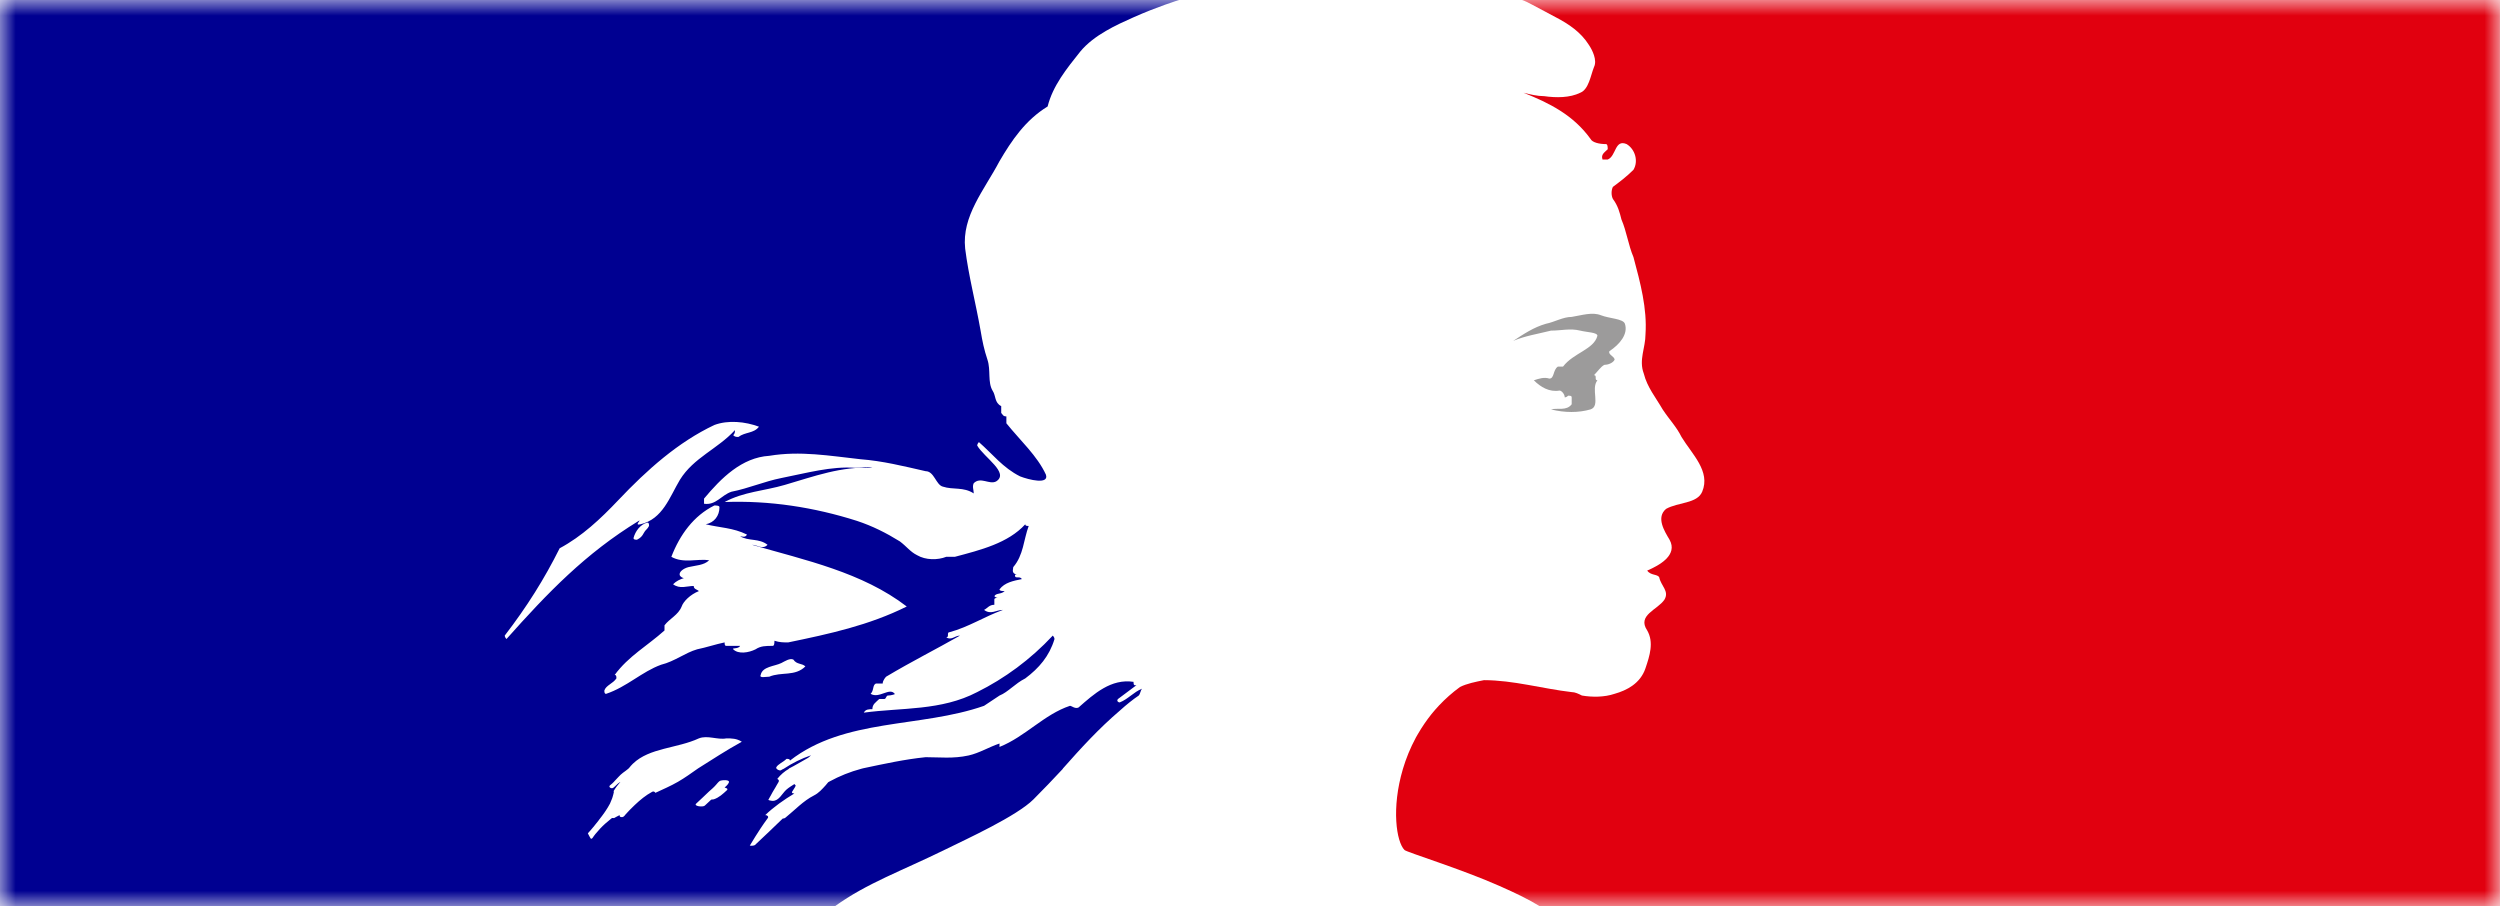 <?xml version="1.0" encoding="UTF-8"?>
<svg xmlns="http://www.w3.org/2000/svg" width="80" height="29" viewBox="0 0 80 29" fill="none">
  <rect x="0" y="0" width="80" height="29" fill="#808080" stroke="none"/>
  <g id="Bloc_Marianne 1" clip-path="url(#clip0_1252_679)">
    <g id="g18">
      <path id="path20" d="M-0.004 29H79.999V0H-0.004V29Z" fill="white"></path>
      <g id="g22">
        <g id="Clip path group">
          <mask id="mask0_1252_679" style="mask-type:luminance" maskUnits="userSpaceOnUse" x="-1" y="0" width="81" height="29">
            <g id="clipPath28">
              <path id="path26" d="M-0.004 0H79.999V29H-0.004V0Z" fill="white"></path>
            </g>
          </mask>
          <g mask="url(#mask0_1252_679)">
            <g id="g24">
              <g id="g30">
                <path id="path32" d="M23.463 20.778C23.408 20.723 23.628 20.778 23.683 20.668H23.243C23.188 20.668 23.188 20.613 23.188 20.557C22.913 20.613 22.584 20.723 22.309 20.778C21.924 20.888 21.595 21.162 21.154 21.272C20.548 21.49 20.055 21.983 19.395 22.203C19.34 22.203 19.34 22.147 19.34 22.093C19.395 21.929 19.615 21.874 19.725 21.709C19.725 21.654 19.725 21.598 19.67 21.598C20.11 20.997 20.714 20.668 21.264 20.175V20.01C21.429 19.792 21.703 19.682 21.813 19.408C21.869 19.243 22.089 19.025 22.364 18.915C22.309 18.859 22.199 18.859 22.199 18.751C21.979 18.751 21.758 18.859 21.538 18.696C21.641 18.593 21.76 18.537 21.884 18.5C21.836 18.491 21.794 18.468 21.758 18.421C21.703 18.312 21.865 18.189 22.034 18.147C22.254 18.093 22.529 18.093 22.694 17.927C22.309 17.872 21.869 18.038 21.483 17.818C21.758 17.106 22.199 16.504 22.859 16.175C22.913 16.175 23.023 16.175 23.023 16.23C23.023 16.504 22.859 16.723 22.584 16.777C23.023 16.886 23.463 16.886 23.903 17.106C23.848 17.216 23.738 17.161 23.683 17.161C23.958 17.325 24.287 17.216 24.562 17.434C24.397 17.599 24.232 17.434 24.067 17.434C25.772 17.927 27.587 18.312 29.016 19.408C27.807 20.01 26.542 20.284 25.223 20.557C25.058 20.557 24.948 20.557 24.782 20.504C24.782 20.557 24.782 20.668 24.727 20.668C24.507 20.668 24.342 20.668 24.178 20.778C23.958 20.888 23.628 20.942 23.463 20.778ZM22.337 24.59C22.333 24.593 22.328 24.596 22.323 24.6C22.117 24.744 21.913 24.892 21.696 25.017C21.46 25.153 21.215 25.257 20.97 25.372C20.969 25.368 20.966 25.363 20.964 25.358C20.945 25.333 20.907 25.316 20.871 25.337C20.663 25.449 20.486 25.596 20.317 25.756C20.292 25.78 20.267 25.805 20.241 25.83C20.239 25.831 20.238 25.833 20.237 25.834C20.234 25.835 20.233 25.837 20.232 25.839C20.206 25.865 20.18 25.89 20.154 25.916C20.149 25.92 20.148 25.922 20.145 25.926C20.143 25.927 20.143 25.928 20.141 25.93C20.103 25.969 20.064 26.008 20.021 26.058C19.994 26.09 19.986 26.11 19.948 26.136C19.914 26.158 19.82 26.157 19.829 26.094V26.083C19.797 26.101 19.764 26.118 19.732 26.133C19.7 26.148 19.673 26.164 19.646 26.181C19.634 26.175 19.621 26.174 19.608 26.175C19.593 26.175 19.58 26.178 19.568 26.188C19.5 26.241 19.434 26.297 19.369 26.355C19.253 26.459 19.147 26.572 19.05 26.692C19.049 26.695 19.048 26.696 19.045 26.698L19.035 26.713C19.029 26.72 19.024 26.727 19.018 26.734C19.013 26.741 19.007 26.75 19.001 26.757C18.999 26.759 18.997 26.762 18.996 26.764C18.983 26.782 18.971 26.8 18.958 26.819L18.954 26.821C18.947 26.832 18.932 26.839 18.911 26.843C18.903 26.832 18.896 26.821 18.889 26.81C18.884 26.802 18.878 26.793 18.873 26.784C18.858 26.756 18.841 26.726 18.826 26.696L18.825 26.692C18.82 26.684 18.817 26.674 18.812 26.665C18.872 26.602 18.928 26.536 18.984 26.468C18.988 26.463 18.993 26.46 18.996 26.455C19.014 26.431 19.033 26.409 19.051 26.385C19.084 26.345 19.115 26.306 19.145 26.268C19.157 26.252 19.167 26.238 19.177 26.224C19.239 26.145 19.297 26.069 19.35 25.992C19.35 25.99 19.352 25.989 19.353 25.986C19.362 25.976 19.371 25.964 19.377 25.952C19.403 25.914 19.43 25.874 19.452 25.834C19.475 25.798 19.495 25.762 19.514 25.725C19.515 25.722 19.517 25.719 19.518 25.717C19.52 25.713 19.523 25.709 19.524 25.705C19.526 25.699 19.53 25.692 19.532 25.685C19.551 25.644 19.569 25.601 19.585 25.557C19.587 25.552 19.588 25.548 19.59 25.543C19.594 25.531 19.598 25.519 19.602 25.507C19.609 25.488 19.615 25.467 19.619 25.446C19.621 25.443 19.622 25.438 19.623 25.433C19.629 25.407 19.636 25.381 19.642 25.353C19.645 25.338 19.641 25.327 19.635 25.316C19.695 25.213 19.769 25.114 19.853 25.021C19.844 25.025 19.836 25.029 19.828 25.035C19.749 25.085 19.697 25.155 19.624 25.21C19.564 25.254 19.452 25.18 19.524 25.128C19.573 25.092 19.61 25.053 19.649 25.015C19.651 25.012 19.652 25.009 19.655 25.006C19.746 24.917 19.832 24.804 19.935 24.729C19.999 24.682 20.054 24.644 20.105 24.6C20.114 24.593 20.121 24.585 20.129 24.577C20.167 24.527 20.209 24.482 20.252 24.439C20.255 24.438 20.256 24.435 20.258 24.434C20.784 23.927 21.67 23.95 22.364 23.628C22.639 23.518 22.968 23.683 23.243 23.628C23.408 23.628 23.573 23.628 23.738 23.736C23.244 24.006 22.787 24.308 22.337 24.59ZM23.323 25.042C23.297 25.103 23.242 25.154 23.187 25.203C23.256 25.216 23.304 25.247 23.26 25.288C23.132 25.405 23.011 25.521 22.842 25.578C22.831 25.581 22.798 25.586 22.759 25.588C22.69 25.654 22.623 25.718 22.553 25.78C22.488 25.837 22.186 25.796 22.278 25.715C22.418 25.592 22.547 25.457 22.684 25.332C22.762 25.262 22.845 25.194 22.913 25.114C22.951 25.07 22.983 25.027 23.031 24.992C23.077 24.961 23.367 24.935 23.323 25.042ZM20.769 16.831C20.714 16.942 20.653 16.954 20.604 17.052C20.548 17.161 20.494 17.216 20.384 17.271C20.33 17.271 20.273 17.271 20.273 17.216C20.33 16.997 20.494 16.777 20.714 16.723C20.769 16.723 20.769 16.777 20.769 16.831ZM16.207 20.449C16.207 20.449 16.151 20.394 16.151 20.339C16.866 19.408 17.416 18.531 17.909 17.545C18.625 17.161 19.219 16.602 19.78 16.011C20.714 15.024 21.703 14.147 22.859 13.6C23.298 13.435 23.848 13.49 24.287 13.654C24.122 13.874 23.848 13.818 23.628 13.983C23.573 13.983 23.518 13.983 23.463 13.927C23.518 13.874 23.518 13.818 23.518 13.764C22.968 14.366 22.199 14.64 21.758 15.352C21.429 15.901 21.209 16.613 20.494 16.777C20.273 16.831 20.548 16.613 20.439 16.668C18.735 17.709 17.526 18.968 16.207 20.449ZM24.617 21.654C24.507 21.654 24.287 21.709 24.342 21.598C24.397 21.325 24.782 21.325 25.003 21.217C25.113 21.162 25.277 21.051 25.387 21.106C25.497 21.272 25.662 21.217 25.772 21.325C25.442 21.654 25.003 21.49 24.617 21.654ZM33.071 25.58C33.384 25.269 33.699 24.935 34.013 24.6H34.006C34.59 23.94 35.163 23.312 35.84 22.735C36.045 22.55 36.246 22.388 36.438 22.258C36.493 22.203 36.493 22.093 36.547 22.038C36.273 22.147 36.108 22.367 35.832 22.477C35.777 22.477 35.722 22.422 35.777 22.367C35.974 22.221 36.169 22.074 36.365 21.927C36.353 21.929 36.34 21.929 36.328 21.929C36.273 21.929 36.273 21.874 36.273 21.819C35.557 21.709 35.008 22.203 34.513 22.64C34.403 22.694 34.293 22.586 34.239 22.586C33.413 22.86 32.809 23.573 31.984 23.902V23.792C31.654 23.902 31.334 24.1 30.995 24.175C30.5 24.284 30.06 24.23 29.62 24.23C28.954 24.297 28.288 24.444 27.621 24.585L27.564 24.6C27.206 24.696 26.869 24.83 26.54 25.01C26.527 25.018 26.514 25.025 26.502 25.032C26.474 25.066 26.448 25.099 26.423 25.127C26.304 25.257 26.203 25.375 26.046 25.455C25.707 25.626 25.432 25.924 25.133 26.166C25.113 26.184 25.079 26.193 25.046 26.195C24.75 26.477 24.46 26.763 24.16 27.039C24.139 27.06 24.054 27.07 23.992 27.06C23.994 27.058 23.995 27.057 23.997 27.055C24.007 27.037 24.018 27.02 24.029 27.002C24.076 26.925 24.122 26.849 24.17 26.771C24.223 26.685 24.278 26.601 24.333 26.517C24.408 26.404 24.485 26.292 24.566 26.183C24.588 26.155 24.583 26.13 24.565 26.112C24.547 26.093 24.518 26.082 24.488 26.083C24.763 25.817 25.089 25.592 25.412 25.396V25.387C25.375 25.4 25.321 25.37 25.35 25.332C25.384 25.283 25.412 25.232 25.444 25.183C25.45 25.166 25.456 25.151 25.462 25.134C25.448 25.12 25.433 25.105 25.42 25.09C25.332 25.148 25.237 25.203 25.162 25.271C25.03 25.388 24.927 25.63 24.727 25.628C24.714 25.628 24.676 25.625 24.644 25.616C24.62 25.612 24.599 25.605 24.586 25.596C24.589 25.592 24.591 25.588 24.593 25.583L24.602 25.568C24.604 25.564 24.607 25.56 24.609 25.555C24.619 25.539 24.627 25.523 24.635 25.507C24.645 25.492 24.653 25.476 24.662 25.461C24.669 25.448 24.676 25.434 24.683 25.422C24.696 25.399 24.708 25.376 24.721 25.352C24.731 25.335 24.742 25.32 24.75 25.303C24.774 25.263 24.798 25.222 24.822 25.183C24.833 25.163 24.843 25.143 24.855 25.124C24.876 25.091 24.894 25.058 24.914 25.024C24.942 24.979 24.913 24.942 24.872 24.926C24.975 24.795 25.1 24.684 25.249 24.6H25.233C25.443 24.494 25.653 24.366 25.864 24.248C25.895 24.222 25.924 24.195 25.955 24.169C25.642 24.274 25.359 24.416 25.08 24.6C25.08 24.6 25.009 24.63 24.987 24.65C24.987 24.65 24.925 24.672 24.851 24.6C24.844 24.589 24.838 24.577 24.838 24.559C24.893 24.449 25.058 24.395 25.168 24.284C25.223 24.284 25.277 24.284 25.277 24.34C27.036 22.97 29.455 23.299 31.49 22.586C31.654 22.477 31.819 22.367 31.984 22.258C32.259 22.147 32.479 21.874 32.809 21.709C33.248 21.38 33.579 20.997 33.744 20.449C33.744 20.394 33.689 20.339 33.689 20.339C32.974 21.106 32.149 21.709 31.27 22.147C30.116 22.75 28.851 22.64 27.642 22.805C27.697 22.694 27.807 22.694 27.916 22.694C27.916 22.532 28.026 22.477 28.136 22.367H28.301C28.356 22.367 28.356 22.258 28.411 22.258C28.521 22.258 28.686 22.203 28.631 22.203C28.466 21.983 28.136 22.367 27.86 22.203C27.971 22.093 27.916 21.929 28.026 21.874H28.246C28.246 21.764 28.356 21.654 28.356 21.654C29.18 21.162 29.95 20.778 30.72 20.339C30.555 20.339 30.444 20.504 30.28 20.394C30.389 20.394 30.28 20.229 30.389 20.229C30.995 20.065 31.49 19.737 32.094 19.517C31.874 19.517 31.709 19.682 31.49 19.517C31.6 19.462 31.654 19.353 31.819 19.353V19.188C31.819 19.134 31.874 19.134 31.929 19.134C31.874 19.134 31.819 19.079 31.819 19.079C31.874 18.968 32.039 19.025 32.149 18.915C32.094 18.915 31.984 18.915 31.984 18.859C32.149 18.641 32.424 18.586 32.699 18.531C32.643 18.421 32.479 18.531 32.479 18.421C32.479 18.367 32.534 18.367 32.589 18.367H32.479C32.369 18.312 32.424 18.202 32.424 18.147C32.754 17.765 32.754 17.271 32.918 16.831C32.863 16.831 32.809 16.831 32.809 16.777C32.259 17.38 31.38 17.599 30.555 17.818H30.28C30.005 17.927 29.62 17.927 29.345 17.765C29.125 17.655 29.016 17.49 28.796 17.325C28.356 17.052 27.916 16.831 27.422 16.668C26.047 16.23 24.617 16.011 23.188 16.065C23.793 15.735 24.46 15.709 25.113 15.517C26.047 15.244 26.926 14.915 27.916 14.97C27.752 14.915 27.532 14.97 27.366 14.97C26.596 14.915 25.827 15.134 25.003 15.297C24.452 15.407 23.958 15.627 23.408 15.735C23.078 15.845 22.913 16.175 22.529 16.12V15.956C23.078 15.297 23.738 14.64 24.617 14.586C25.607 14.421 26.542 14.586 27.532 14.695C28.246 14.75 28.906 14.915 29.62 15.078C29.895 15.078 29.95 15.517 30.171 15.572C30.5 15.681 30.83 15.572 31.16 15.79C31.16 15.681 31.105 15.572 31.16 15.462C31.38 15.244 31.654 15.517 31.874 15.407C32.314 15.134 31.49 14.64 31.27 14.257C31.27 14.202 31.325 14.147 31.325 14.147C31.764 14.531 32.094 14.97 32.643 15.244C32.918 15.352 33.579 15.517 33.469 15.188C33.193 14.586 32.643 14.092 32.204 13.545V13.325C32.094 13.325 32.094 13.27 32.039 13.216V12.996C31.819 12.886 31.874 12.667 31.764 12.504C31.6 12.229 31.709 11.845 31.6 11.515C31.49 11.188 31.435 10.914 31.38 10.585C31.215 9.653 30.995 8.831 30.885 7.954C30.775 6.913 31.49 6.092 31.984 5.158C32.369 4.502 32.809 3.844 33.524 3.407C33.689 2.747 34.129 2.2 34.568 1.651C35.007 1.118 35.737 0.793 36.265 0.557C37.033 0.213 37.726 0.001 37.726 0.001H-0.004V29H26.716C27.762 28.25 28.808 27.892 30.269 27.175C30.959 26.835 32.537 26.113 33.071 25.58Z" fill="#000091"></path>
              </g>
              <g id="g34">
                <path id="path36" d="M80.003 0H48.707C48.707 0 48.766 0.01 49.005 0.137C49.259 0.273 49.587 0.449 49.792 0.556C50.198 0.767 50.589 1.031 50.842 1.434C50.953 1.597 51.118 1.926 51.008 2.145C50.898 2.42 50.842 2.857 50.568 2.968C50.236 3.132 49.798 3.132 49.413 3.077C49.192 3.077 48.973 3.022 48.753 2.968C49.577 3.296 50.347 3.68 50.898 4.447C50.953 4.557 51.17 4.611 51.392 4.611C51.447 4.611 51.447 4.721 51.447 4.776C51.336 4.886 51.226 4.941 51.281 5.105H51.447C51.721 4.995 51.667 4.447 52.052 4.611C52.326 4.776 52.435 5.16 52.271 5.433C52.052 5.652 51.831 5.817 51.612 5.981C51.557 6.091 51.557 6.256 51.612 6.365C51.776 6.585 51.831 6.803 51.886 7.022C52.052 7.406 52.107 7.845 52.271 8.228C52.492 9.051 52.711 9.872 52.656 10.694C52.656 11.133 52.435 11.516 52.601 11.954C52.711 12.394 52.986 12.722 53.207 13.105C53.425 13.435 53.646 13.654 53.809 13.984C54.141 14.531 54.746 15.08 54.47 15.736C54.306 16.121 53.701 16.066 53.315 16.284C52.986 16.558 53.262 16.996 53.425 17.27C53.701 17.764 53.096 18.093 52.711 18.258C52.82 18.421 53.041 18.366 53.096 18.476C53.151 18.751 53.425 18.915 53.262 19.189C53.041 19.517 52.38 19.683 52.711 20.175C52.93 20.558 52.789 20.986 52.656 21.382C52.492 21.874 52.052 22.093 51.667 22.202C51.336 22.313 50.953 22.313 50.621 22.257C50.513 22.202 50.403 22.147 50.291 22.147C49.358 22.038 48.424 21.765 47.487 21.765C47.215 21.819 46.938 21.874 46.719 21.984C46.47 22.166 46.249 22.363 46.053 22.571L46.046 22.578C46.005 22.622 45.967 22.666 45.927 22.71C45.902 22.738 45.88 22.766 45.856 22.794C45.84 22.814 45.826 22.831 45.809 22.85C45.649 23.05 45.504 23.263 45.377 23.482C45.369 23.496 45.359 23.51 45.352 23.525C45.336 23.55 45.324 23.576 45.309 23.6C45.129 23.934 44.992 24.273 44.893 24.607C44.52 25.861 44.684 26.939 44.944 27.2C45.019 27.272 46.76 27.808 47.973 28.346C48.541 28.597 48.94 28.793 49.271 29H80.003V0Z" fill="#E1000F"></path>
              </g>
              <g id="g38">
                <path id="path40" d="M50.568 10.58C50.789 10.635 51.117 10.635 51.117 10.745C51.008 11.182 50.348 11.292 50.017 11.731H49.852C49.688 11.841 49.745 12.115 49.578 12.115C49.413 12.06 49.248 12.115 49.083 12.17C49.303 12.388 49.578 12.554 49.907 12.498C49.964 12.498 50.072 12.607 50.072 12.717C50.072 12.717 50.127 12.717 50.182 12.662C50.238 12.662 50.294 12.662 50.294 12.717V12.937C50.127 13.156 49.852 13.046 49.632 13.101C50.072 13.211 50.513 13.211 50.897 13.101C51.227 12.991 50.897 12.443 51.117 12.17C51.008 12.17 51.117 12.005 51.008 12.005C51.117 11.896 51.227 11.731 51.338 11.676C51.447 11.676 51.612 11.621 51.667 11.512C51.667 11.402 51.447 11.347 51.502 11.237C51.832 11.019 52.107 10.69 51.997 10.361C51.942 10.196 51.502 10.196 51.227 10.087C50.953 9.978 50.623 10.087 50.294 10.141C50.017 10.141 49.745 10.306 49.468 10.361C49.083 10.471 48.753 10.69 48.423 10.909C48.808 10.745 49.193 10.69 49.632 10.58C49.964 10.58 50.244 10.499 50.568 10.58Z" fill="#9C9B9B"></path>
              </g>
            </g>
          </g>
        </g>
      </g>
    </g>
  </g>
  <defs>
    <clipPath id="clip0_1252_679">
      <rect width="80.003" height="29" fill="white" transform="translate(-0.004)"></rect>
    </clipPath>
  </defs>
</svg>
